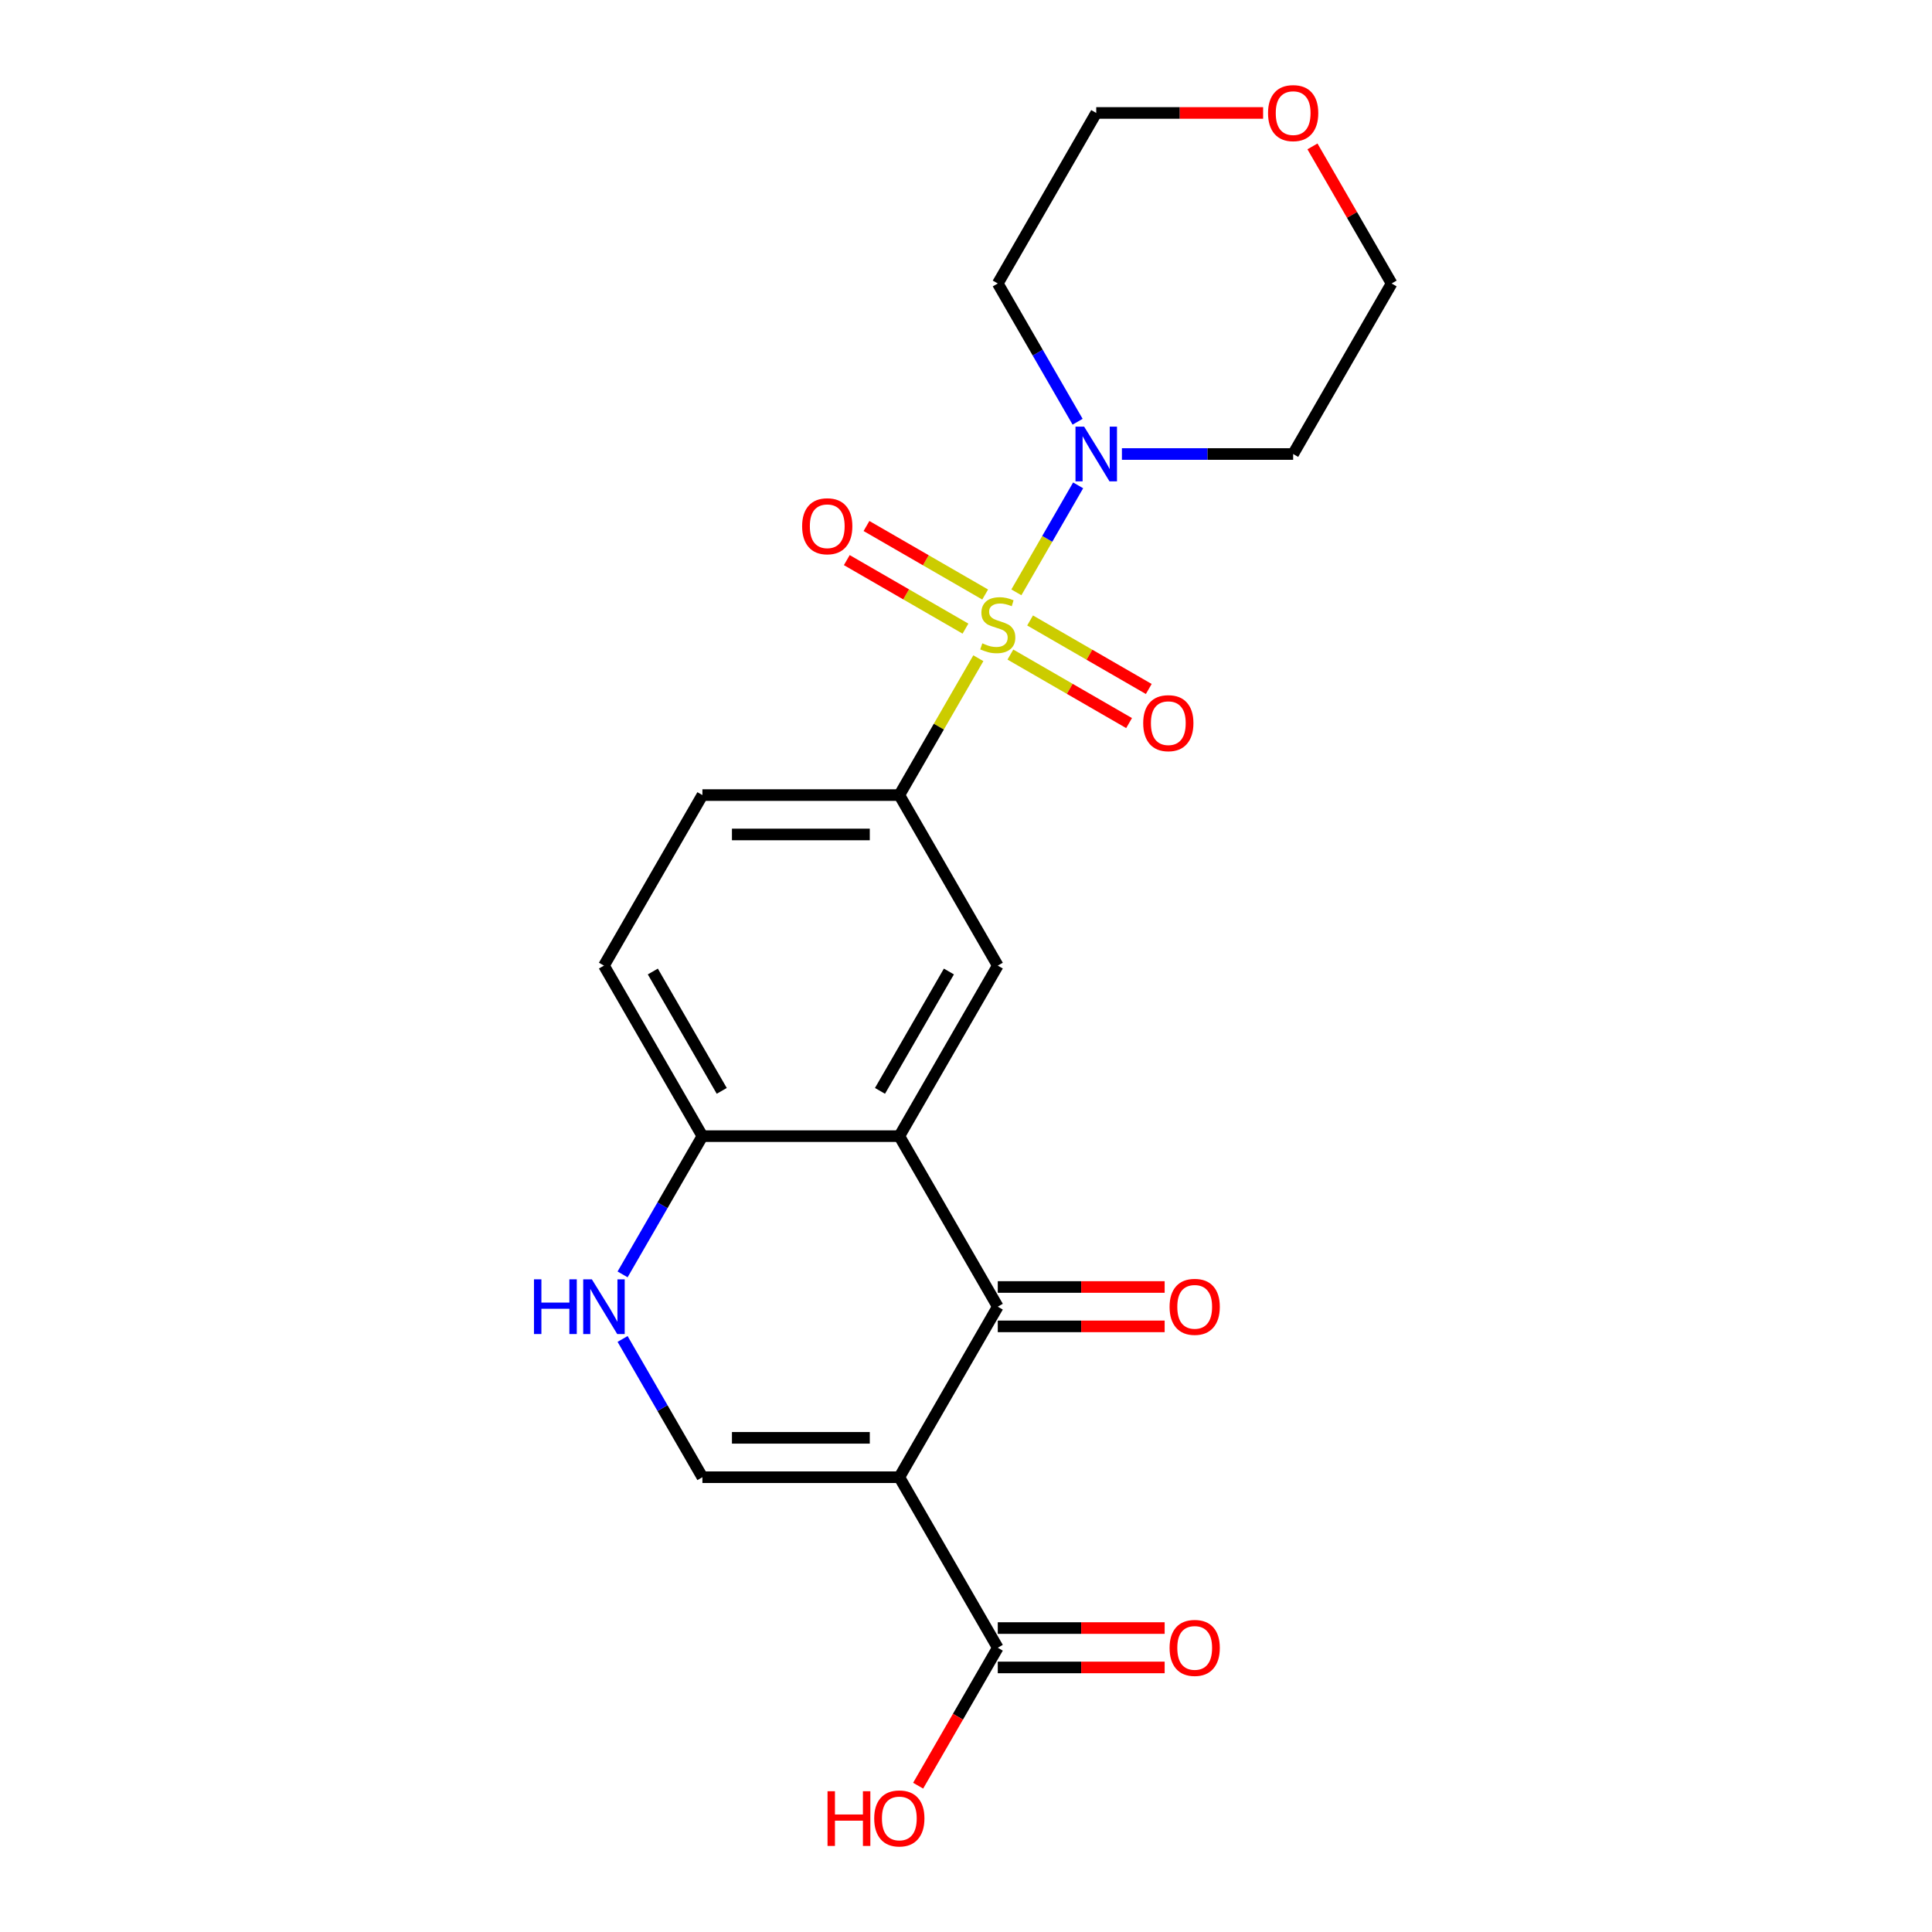 <?xml version='1.0' encoding='iso-8859-1'?>
<svg version='1.1' baseProfile='full'
              xmlns='http://www.w3.org/2000/svg'
                      xmlns:rdkit='http://www.rdkit.org/xml'
                      xmlns:xlink='http://www.w3.org/1999/xlink'
                  xml:space='preserve'
width='1000px' height='1000px' viewBox='0 0 1000 1000'>
<!-- END OF HEADER -->
<rect style='opacity:1.0;fill:#FFFFFF;stroke:none' width='1000' height='1000' x='0' y='0'> </rect>
<path class='bond-4' d='M 526.073,306.597 L 542.058,278.911' style='fill:none;fill-rule:evenodd;stroke:#CCCC00;stroke-width:6px;stroke-linecap:butt;stroke-linejoin:miter;stroke-opacity:1' />
<path class='bond-4' d='M 542.058,278.911 L 558.043,251.224' style='fill:none;fill-rule:evenodd;stroke:#0000FF;stroke-width:6px;stroke-linecap:butt;stroke-linejoin:miter;stroke-opacity:1' />
<path class='bond-5' d='M 506.388,340.693 L 485.938,376.113' style='fill:none;fill-rule:evenodd;stroke:#CCCC00;stroke-width:6px;stroke-linecap:butt;stroke-linejoin:miter;stroke-opacity:1' />
<path class='bond-5' d='M 485.938,376.113 L 465.489,411.533' style='fill:none;fill-rule:evenodd;stroke:#000000;stroke-width:6px;stroke-linecap:butt;stroke-linejoin:miter;stroke-opacity:1' />
<path class='bond-10' d='M 522.982,338.805 L 553.696,356.538' style='fill:none;fill-rule:evenodd;stroke:#CCCC00;stroke-width:6px;stroke-linecap:butt;stroke-linejoin:miter;stroke-opacity:1' />
<path class='bond-10' d='M 553.696,356.538 L 584.409,374.27' style='fill:none;fill-rule:evenodd;stroke:#FF0000;stroke-width:6px;stroke-linecap:butt;stroke-linejoin:miter;stroke-opacity:1' />
<path class='bond-10' d='M 533.174,321.152 L 563.888,338.884' style='fill:none;fill-rule:evenodd;stroke:#CCCC00;stroke-width:6px;stroke-linecap:butt;stroke-linejoin:miter;stroke-opacity:1' />
<path class='bond-10' d='M 563.888,338.884 L 594.601,356.617' style='fill:none;fill-rule:evenodd;stroke:#FF0000;stroke-width:6px;stroke-linecap:butt;stroke-linejoin:miter;stroke-opacity:1' />
<path class='bond-11' d='M 509.918,307.725 L 479.205,289.992' style='fill:none;fill-rule:evenodd;stroke:#CCCC00;stroke-width:6px;stroke-linecap:butt;stroke-linejoin:miter;stroke-opacity:1' />
<path class='bond-11' d='M 479.205,289.992 L 448.491,272.26' style='fill:none;fill-rule:evenodd;stroke:#FF0000;stroke-width:6px;stroke-linecap:butt;stroke-linejoin:miter;stroke-opacity:1' />
<path class='bond-11' d='M 499.726,325.378 L 469.012,307.646' style='fill:none;fill-rule:evenodd;stroke:#CCCC00;stroke-width:6px;stroke-linecap:butt;stroke-linejoin:miter;stroke-opacity:1' />
<path class='bond-11' d='M 469.012,307.646 L 438.299,289.913' style='fill:none;fill-rule:evenodd;stroke:#FF0000;stroke-width:6px;stroke-linecap:butt;stroke-linejoin:miter;stroke-opacity:1' />
<path class='bond-0' d='M 465.489,764.603 L 516.45,676.335' style='fill:none;fill-rule:evenodd;stroke:#000000;stroke-width:6px;stroke-linecap:butt;stroke-linejoin:miter;stroke-opacity:1' />
<path class='bond-8' d='M 465.489,764.603 L 516.45,852.871' style='fill:none;fill-rule:evenodd;stroke:#000000;stroke-width:6px;stroke-linecap:butt;stroke-linejoin:miter;stroke-opacity:1' />
<path class='bond-24' d='M 465.489,764.603 L 363.566,764.603' style='fill:none;fill-rule:evenodd;stroke:#000000;stroke-width:6px;stroke-linecap:butt;stroke-linejoin:miter;stroke-opacity:1' />
<path class='bond-24' d='M 450.2,744.219 L 378.855,744.219' style='fill:none;fill-rule:evenodd;stroke:#000000;stroke-width:6px;stroke-linecap:butt;stroke-linejoin:miter;stroke-opacity:1' />
<path class='bond-1' d='M 516.45,676.335 L 465.489,588.068' style='fill:none;fill-rule:evenodd;stroke:#000000;stroke-width:6px;stroke-linecap:butt;stroke-linejoin:miter;stroke-opacity:1' />
<path class='bond-12' d='M 516.45,686.528 L 559.637,686.528' style='fill:none;fill-rule:evenodd;stroke:#000000;stroke-width:6px;stroke-linecap:butt;stroke-linejoin:miter;stroke-opacity:1' />
<path class='bond-12' d='M 559.637,686.528 L 602.825,686.528' style='fill:none;fill-rule:evenodd;stroke:#FF0000;stroke-width:6px;stroke-linecap:butt;stroke-linejoin:miter;stroke-opacity:1' />
<path class='bond-12' d='M 516.45,666.143 L 559.637,666.143' style='fill:none;fill-rule:evenodd;stroke:#000000;stroke-width:6px;stroke-linecap:butt;stroke-linejoin:miter;stroke-opacity:1' />
<path class='bond-12' d='M 559.637,666.143 L 602.825,666.143' style='fill:none;fill-rule:evenodd;stroke:#FF0000;stroke-width:6px;stroke-linecap:butt;stroke-linejoin:miter;stroke-opacity:1' />
<path class='bond-2' d='M 465.489,588.068 L 516.45,499.8' style='fill:none;fill-rule:evenodd;stroke:#000000;stroke-width:6px;stroke-linecap:butt;stroke-linejoin:miter;stroke-opacity:1' />
<path class='bond-2' d='M 455.479,564.635 L 491.152,502.848' style='fill:none;fill-rule:evenodd;stroke:#000000;stroke-width:6px;stroke-linecap:butt;stroke-linejoin:miter;stroke-opacity:1' />
<path class='bond-23' d='M 465.489,588.068 L 363.566,588.068' style='fill:none;fill-rule:evenodd;stroke:#000000;stroke-width:6px;stroke-linecap:butt;stroke-linejoin:miter;stroke-opacity:1' />
<path class='bond-3' d='M 363.566,764.603 L 342.909,728.823' style='fill:none;fill-rule:evenodd;stroke:#000000;stroke-width:6px;stroke-linecap:butt;stroke-linejoin:miter;stroke-opacity:1' />
<path class='bond-3' d='M 342.909,728.823 L 322.251,693.043' style='fill:none;fill-rule:evenodd;stroke:#0000FF;stroke-width:6px;stroke-linecap:butt;stroke-linejoin:miter;stroke-opacity:1' />
<path class='bond-17' d='M 557.765,218.289 L 537.108,182.509' style='fill:none;fill-rule:evenodd;stroke:#0000FF;stroke-width:6px;stroke-linecap:butt;stroke-linejoin:miter;stroke-opacity:1' />
<path class='bond-17' d='M 537.108,182.509 L 516.45,146.73' style='fill:none;fill-rule:evenodd;stroke:#000000;stroke-width:6px;stroke-linecap:butt;stroke-linejoin:miter;stroke-opacity:1' />
<path class='bond-18' d='M 580.7,234.997 L 625.017,234.997' style='fill:none;fill-rule:evenodd;stroke:#0000FF;stroke-width:6px;stroke-linecap:butt;stroke-linejoin:miter;stroke-opacity:1' />
<path class='bond-18' d='M 625.017,234.997 L 669.334,234.997' style='fill:none;fill-rule:evenodd;stroke:#000000;stroke-width:6px;stroke-linecap:butt;stroke-linejoin:miter;stroke-opacity:1' />
<path class='bond-7' d='M 465.489,411.533 L 516.45,499.8' style='fill:none;fill-rule:evenodd;stroke:#000000;stroke-width:6px;stroke-linecap:butt;stroke-linejoin:miter;stroke-opacity:1' />
<path class='bond-13' d='M 465.489,411.533 L 363.566,411.533' style='fill:none;fill-rule:evenodd;stroke:#000000;stroke-width:6px;stroke-linecap:butt;stroke-linejoin:miter;stroke-opacity:1' />
<path class='bond-13' d='M 450.2,431.917 L 378.855,431.917' style='fill:none;fill-rule:evenodd;stroke:#000000;stroke-width:6px;stroke-linecap:butt;stroke-linejoin:miter;stroke-opacity:1' />
<path class='bond-6' d='M 322.251,659.627 L 342.909,623.848' style='fill:none;fill-rule:evenodd;stroke:#0000FF;stroke-width:6px;stroke-linecap:butt;stroke-linejoin:miter;stroke-opacity:1' />
<path class='bond-6' d='M 342.909,623.848 L 363.566,588.068' style='fill:none;fill-rule:evenodd;stroke:#000000;stroke-width:6px;stroke-linecap:butt;stroke-linejoin:miter;stroke-opacity:1' />
<path class='bond-14' d='M 516.45,863.063 L 559.637,863.063' style='fill:none;fill-rule:evenodd;stroke:#000000;stroke-width:6px;stroke-linecap:butt;stroke-linejoin:miter;stroke-opacity:1' />
<path class='bond-14' d='M 559.637,863.063 L 602.825,863.063' style='fill:none;fill-rule:evenodd;stroke:#FF0000;stroke-width:6px;stroke-linecap:butt;stroke-linejoin:miter;stroke-opacity:1' />
<path class='bond-14' d='M 516.45,842.678 L 559.637,842.678' style='fill:none;fill-rule:evenodd;stroke:#000000;stroke-width:6px;stroke-linecap:butt;stroke-linejoin:miter;stroke-opacity:1' />
<path class='bond-14' d='M 559.637,842.678 L 602.825,842.678' style='fill:none;fill-rule:evenodd;stroke:#FF0000;stroke-width:6px;stroke-linecap:butt;stroke-linejoin:miter;stroke-opacity:1' />
<path class='bond-19' d='M 516.45,852.871 L 495.839,888.57' style='fill:none;fill-rule:evenodd;stroke:#000000;stroke-width:6px;stroke-linecap:butt;stroke-linejoin:miter;stroke-opacity:1' />
<path class='bond-19' d='M 495.839,888.57 L 475.228,924.27' style='fill:none;fill-rule:evenodd;stroke:#FF0000;stroke-width:6px;stroke-linecap:butt;stroke-linejoin:miter;stroke-opacity:1' />
<path class='bond-9' d='M 363.566,588.068 L 312.605,499.8' style='fill:none;fill-rule:evenodd;stroke:#000000;stroke-width:6px;stroke-linecap:butt;stroke-linejoin:miter;stroke-opacity:1' />
<path class='bond-9' d='M 373.575,564.635 L 337.902,502.848' style='fill:none;fill-rule:evenodd;stroke:#000000;stroke-width:6px;stroke-linecap:butt;stroke-linejoin:miter;stroke-opacity:1' />
<path class='bond-15' d='M 363.566,411.533 L 312.605,499.8' style='fill:none;fill-rule:evenodd;stroke:#000000;stroke-width:6px;stroke-linecap:butt;stroke-linejoin:miter;stroke-opacity:1' />
<path class='bond-16' d='M 679.327,75.77 L 699.811,111.25' style='fill:none;fill-rule:evenodd;stroke:#FF0000;stroke-width:6px;stroke-linecap:butt;stroke-linejoin:miter;stroke-opacity:1' />
<path class='bond-16' d='M 699.811,111.25 L 720.295,146.73' style='fill:none;fill-rule:evenodd;stroke:#000000;stroke-width:6px;stroke-linecap:butt;stroke-linejoin:miter;stroke-opacity:1' />
<path class='bond-22' d='M 653.786,58.462 L 610.599,58.462' style='fill:none;fill-rule:evenodd;stroke:#FF0000;stroke-width:6px;stroke-linecap:butt;stroke-linejoin:miter;stroke-opacity:1' />
<path class='bond-22' d='M 610.599,58.462 L 567.411,58.462' style='fill:none;fill-rule:evenodd;stroke:#000000;stroke-width:6px;stroke-linecap:butt;stroke-linejoin:miter;stroke-opacity:1' />
<path class='bond-20' d='M 516.45,146.73 L 567.411,58.462' style='fill:none;fill-rule:evenodd;stroke:#000000;stroke-width:6px;stroke-linecap:butt;stroke-linejoin:miter;stroke-opacity:1' />
<path class='bond-21' d='M 669.334,234.997 L 720.295,146.73' style='fill:none;fill-rule:evenodd;stroke:#000000;stroke-width:6px;stroke-linecap:butt;stroke-linejoin:miter;stroke-opacity:1' />
<path  class='atom-0' d='M 508.45 332.985
Q 508.77 333.105, 510.09 333.665
Q 511.41 334.225, 512.85 334.585
Q 514.33 334.905, 515.77 334.905
Q 518.45 334.905, 520.01 333.625
Q 521.57 332.305, 521.57 330.025
Q 521.57 328.465, 520.77 327.505
Q 520.01 326.545, 518.81 326.025
Q 517.61 325.505, 515.61 324.905
Q 513.09 324.145, 511.57 323.425
Q 510.09 322.705, 509.01 321.185
Q 507.97 319.665, 507.97 317.105
Q 507.97 313.545, 510.37 311.345
Q 512.81 309.145, 517.61 309.145
Q 520.89 309.145, 524.61 310.705
L 523.69 313.785
Q 520.29 312.385, 517.73 312.385
Q 514.97 312.385, 513.45 313.545
Q 511.93 314.665, 511.97 316.625
Q 511.97 318.145, 512.73 319.065
Q 513.53 319.985, 514.65 320.505
Q 515.81 321.025, 517.73 321.625
Q 520.29 322.425, 521.81 323.225
Q 523.33 324.025, 524.41 325.665
Q 525.53 327.265, 525.53 330.025
Q 525.53 333.945, 522.89 336.065
Q 520.29 338.145, 515.93 338.145
Q 513.41 338.145, 511.49 337.585
Q 509.61 337.065, 507.37 336.145
L 508.45 332.985
' fill='#CCCC00'/>
<path  class='atom-5' d='M 561.151 220.837
L 570.431 235.837
Q 571.351 237.317, 572.831 239.997
Q 574.311 242.677, 574.391 242.837
L 574.391 220.837
L 578.151 220.837
L 578.151 249.157
L 574.271 249.157
L 564.311 232.757
Q 563.151 230.837, 561.911 228.637
Q 560.711 226.437, 560.351 225.757
L 560.351 249.157
L 556.671 249.157
L 556.671 220.837
L 561.151 220.837
' fill='#0000FF'/>
<path  class='atom-7' d='M 276.385 662.175
L 280.225 662.175
L 280.225 674.215
L 294.705 674.215
L 294.705 662.175
L 298.545 662.175
L 298.545 690.495
L 294.705 690.495
L 294.705 677.415
L 280.225 677.415
L 280.225 690.495
L 276.385 690.495
L 276.385 662.175
' fill='#0000FF'/>
<path  class='atom-7' d='M 306.345 662.175
L 315.625 677.175
Q 316.545 678.655, 318.025 681.335
Q 319.505 684.015, 319.585 684.175
L 319.585 662.175
L 323.345 662.175
L 323.345 690.495
L 319.465 690.495
L 309.505 674.095
Q 308.345 672.175, 307.105 669.975
Q 305.905 667.775, 305.545 667.095
L 305.545 690.495
L 301.865 690.495
L 301.865 662.175
L 306.345 662.175
' fill='#0000FF'/>
<path  class='atom-11' d='M 591.718 374.306
Q 591.718 367.506, 595.078 363.706
Q 598.438 359.906, 604.718 359.906
Q 610.998 359.906, 614.358 363.706
Q 617.718 367.506, 617.718 374.306
Q 617.718 381.186, 614.318 385.106
Q 610.918 388.986, 604.718 388.986
Q 598.478 388.986, 595.078 385.106
Q 591.718 381.226, 591.718 374.306
M 604.718 385.786
Q 609.038 385.786, 611.358 382.906
Q 613.718 379.986, 613.718 374.306
Q 613.718 368.746, 611.358 365.946
Q 609.038 363.106, 604.718 363.106
Q 600.398 363.106, 598.038 365.906
Q 595.718 368.706, 595.718 374.306
Q 595.718 380.026, 598.038 382.906
Q 600.398 385.786, 604.718 385.786
' fill='#FF0000'/>
<path  class='atom-12' d='M 415.182 272.384
Q 415.182 265.584, 418.542 261.784
Q 421.902 257.984, 428.182 257.984
Q 434.462 257.984, 437.822 261.784
Q 441.182 265.584, 441.182 272.384
Q 441.182 279.264, 437.782 283.184
Q 434.382 287.064, 428.182 287.064
Q 421.942 287.064, 418.542 283.184
Q 415.182 279.304, 415.182 272.384
M 428.182 283.864
Q 432.502 283.864, 434.822 280.984
Q 437.182 278.064, 437.182 272.384
Q 437.182 266.824, 434.822 264.024
Q 432.502 261.184, 428.182 261.184
Q 423.862 261.184, 421.502 263.984
Q 419.182 266.784, 419.182 272.384
Q 419.182 278.104, 421.502 280.984
Q 423.862 283.864, 428.182 283.864
' fill='#FF0000'/>
<path  class='atom-13' d='M 605.373 676.415
Q 605.373 669.615, 608.733 665.815
Q 612.093 662.015, 618.373 662.015
Q 624.653 662.015, 628.013 665.815
Q 631.373 669.615, 631.373 676.415
Q 631.373 683.295, 627.973 687.215
Q 624.573 691.095, 618.373 691.095
Q 612.133 691.095, 608.733 687.215
Q 605.373 683.335, 605.373 676.415
M 618.373 687.895
Q 622.693 687.895, 625.013 685.015
Q 627.373 682.095, 627.373 676.415
Q 627.373 670.855, 625.013 668.055
Q 622.693 665.215, 618.373 665.215
Q 614.053 665.215, 611.693 668.015
Q 609.373 670.815, 609.373 676.415
Q 609.373 682.135, 611.693 685.015
Q 614.053 687.895, 618.373 687.895
' fill='#FF0000'/>
<path  class='atom-15' d='M 605.373 852.951
Q 605.373 846.151, 608.733 842.351
Q 612.093 838.551, 618.373 838.551
Q 624.653 838.551, 628.013 842.351
Q 631.373 846.151, 631.373 852.951
Q 631.373 859.831, 627.973 863.751
Q 624.573 867.631, 618.373 867.631
Q 612.133 867.631, 608.733 863.751
Q 605.373 859.871, 605.373 852.951
M 618.373 864.431
Q 622.693 864.431, 625.013 861.551
Q 627.373 858.631, 627.373 852.951
Q 627.373 847.391, 625.013 844.591
Q 622.693 841.751, 618.373 841.751
Q 614.053 841.751, 611.693 844.551
Q 609.373 847.351, 609.373 852.951
Q 609.373 858.671, 611.693 861.551
Q 614.053 864.431, 618.373 864.431
' fill='#FF0000'/>
<path  class='atom-17' d='M 656.334 58.542
Q 656.334 51.742, 659.694 47.942
Q 663.054 44.142, 669.334 44.142
Q 675.614 44.142, 678.974 47.942
Q 682.334 51.742, 682.334 58.542
Q 682.334 65.422, 678.934 69.342
Q 675.534 73.222, 669.334 73.222
Q 663.094 73.222, 659.694 69.342
Q 656.334 65.462, 656.334 58.542
M 669.334 70.022
Q 673.654 70.022, 675.974 67.142
Q 678.334 64.222, 678.334 58.542
Q 678.334 52.982, 675.974 50.182
Q 673.654 47.342, 669.334 47.342
Q 665.014 47.342, 662.654 50.142
Q 660.334 52.942, 660.334 58.542
Q 660.334 64.262, 662.654 67.142
Q 665.014 70.022, 669.334 70.022
' fill='#FF0000'/>
<path  class='atom-20' d='M 428.329 927.138
L 432.169 927.138
L 432.169 939.178
L 446.649 939.178
L 446.649 927.138
L 450.489 927.138
L 450.489 955.458
L 446.649 955.458
L 446.649 942.378
L 432.169 942.378
L 432.169 955.458
L 428.329 955.458
L 428.329 927.138
' fill='#FF0000'/>
<path  class='atom-20' d='M 452.489 941.218
Q 452.489 934.418, 455.849 930.618
Q 459.209 926.818, 465.489 926.818
Q 471.769 926.818, 475.129 930.618
Q 478.489 934.418, 478.489 941.218
Q 478.489 948.098, 475.089 952.018
Q 471.689 955.898, 465.489 955.898
Q 459.249 955.898, 455.849 952.018
Q 452.489 948.138, 452.489 941.218
M 465.489 952.698
Q 469.809 952.698, 472.129 949.818
Q 474.489 946.898, 474.489 941.218
Q 474.489 935.658, 472.129 932.858
Q 469.809 930.018, 465.489 930.018
Q 461.169 930.018, 458.809 932.818
Q 456.489 935.618, 456.489 941.218
Q 456.489 946.938, 458.809 949.818
Q 461.169 952.698, 465.489 952.698
' fill='#FF0000'/>
</svg>
